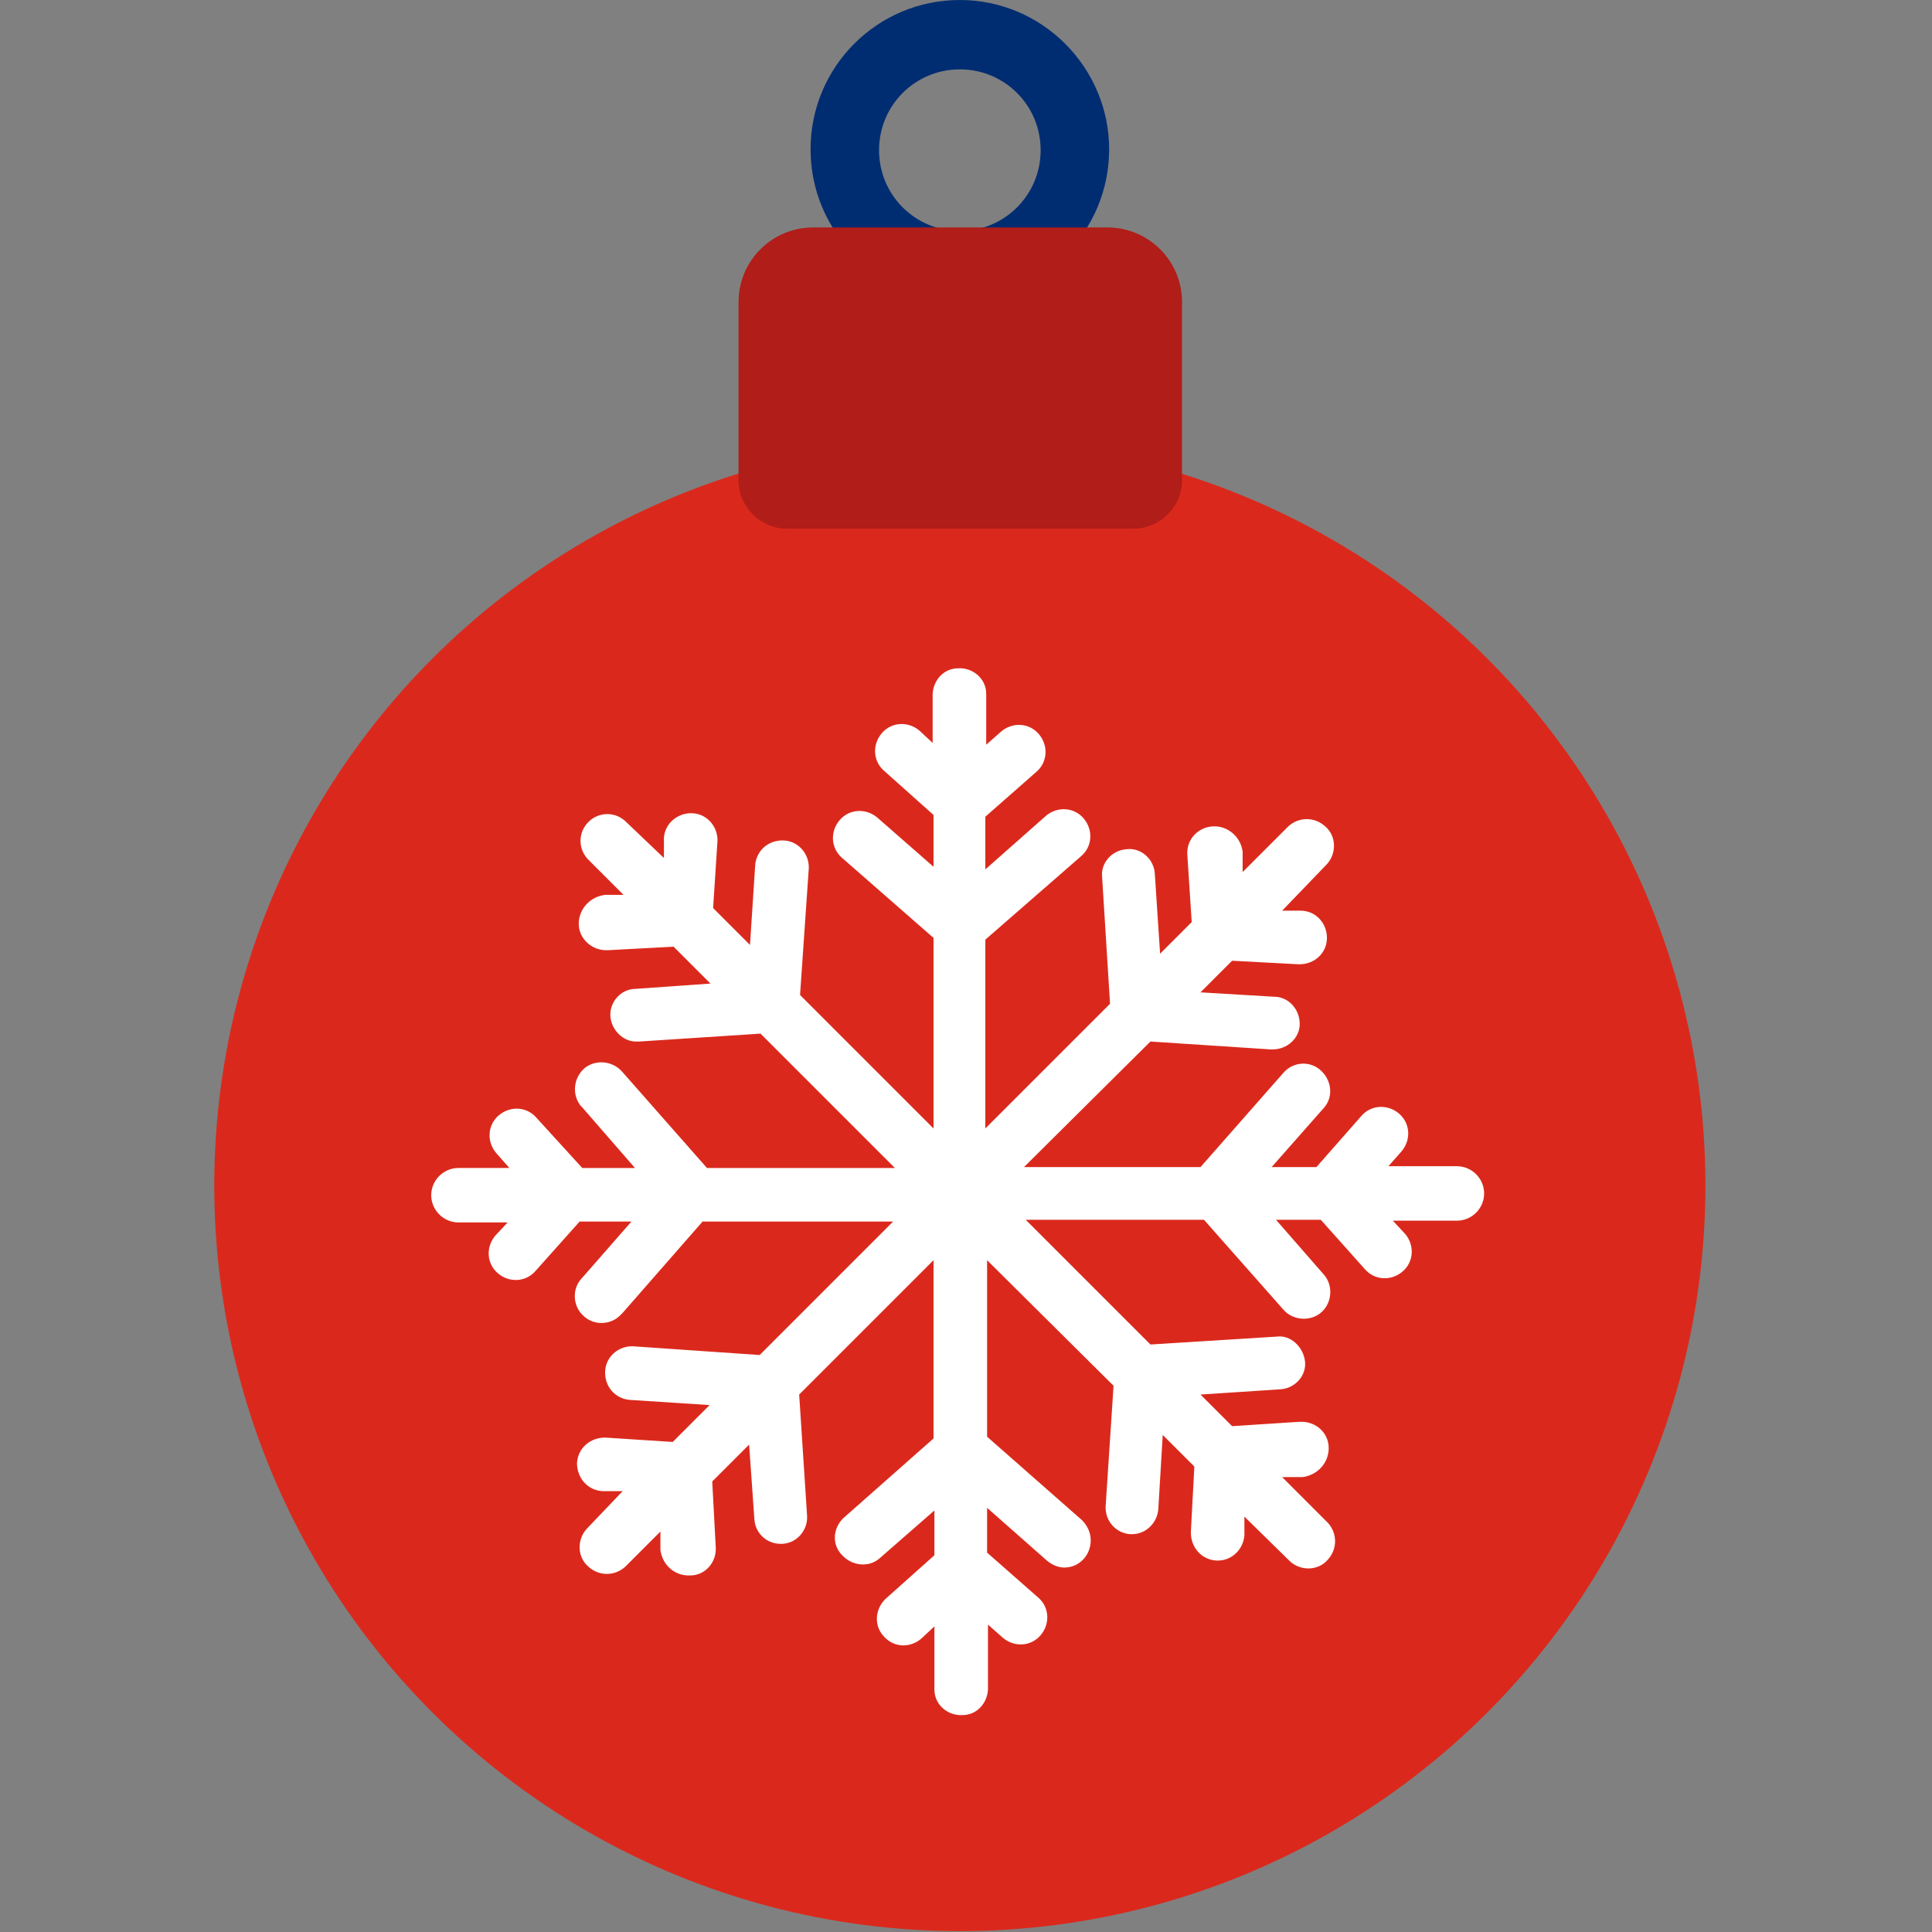 <?xml version="1.0" encoding="UTF-8"?>
<svg id="Capa_1" data-name="Capa 1" xmlns="http://www.w3.org/2000/svg" viewBox="0 0 22 22">
  <rect x="0" y="0" width="22" height="22" fill="#808080" stroke="none"/>
  <defs>
    <style>
      .cls-1 {
        fill: #b11d18;
      }

      .cls-2 {
        fill: #fff;
      }

      .cls-3 {
        fill: #da291c;
      }

      .cls-4 {
        fill: #002d72;
      }
    </style>
  </defs>
  <circle class="cls-3" cx="10.93" cy="13.5" r="8.49"/>
  <path class="cls-4" d="M10.93,0c-.94,0-1.7.76-1.7,1.7s.76,1.7,1.7,1.7,1.7-.76,1.7-1.7h0C12.63.77,11.87,0,10.93,0ZM10.93,2.63c-.51,0-.92-.41-.92-.92,0-.51.41-.92.92-.92s.92.41.92.92c0,.51-.41.92-.92.92Z"/>
  <path class="cls-1" d="M9.25,2.59h3.36c.47,0,.85.38.85.85v2.03c0,.3-.25.55-.55.55h-3.95c-.3,0-.55-.25-.55-.55v-2.03c0-.47.38-.85.85-.85,0,0,0,0,0,0Z"/>
  <path class="cls-2" d="M16.55,13.28h-.74l.15-.17c.11-.13.1-.32-.03-.43s-.32-.1-.43.03l-.51.58h-.51l.6-.68c.11-.13.08-.32-.05-.43-.12-.1-.3-.09-.41.03l-.95,1.08h-2.01l1.44-1.43,1.37.09h.02c.17,0,.31-.13.31-.29,0-.17-.13-.31-.29-.31h0l-.84-.05.36-.36.75.04h.02c.17,0,.31-.13.31-.3,0-.17-.13-.31-.3-.31h-.21s.51-.53.51-.53c.11-.12.11-.32-.02-.43-.12-.11-.3-.11-.42,0l-.52.52v-.23c-.02-.17-.17-.3-.34-.29s-.3.15-.29.32l.05.77-.36.36-.06-.91c-.01-.17-.16-.3-.32-.28-.17.01-.3.16-.28.32h0l.09,1.44-1.42,1.42v-2.15l1.09-.95c.13-.11.14-.3.03-.43-.11-.13-.3-.14-.43-.03h0l-.69.61v-.6l.58-.51c.13-.11.14-.3.03-.43s-.3-.14-.43-.03h0l-.17.15v-.58c0-.17-.15-.3-.32-.29-.16,0-.28.13-.29.29v.56l-.15-.14c-.13-.11-.32-.1-.43.03-.11.13-.1.32.03.43l.56.5v.59l-.64-.56c-.13-.11-.32-.1-.43.03s-.1.32.03.43h0l1.04.91v2.17l-1.52-1.52.1-1.45c0-.17-.13-.31-.3-.31-.16,0-.29.11-.31.27l-.06.92-.42-.42.05-.77c0-.17-.13-.31-.3-.31-.16,0-.3.12-.31.28v.23s-.43-.41-.43-.41c-.12-.12-.31-.12-.43,0s-.12.31,0,.43l.4.4h-.21c-.17.02-.3.16-.3.33s.15.3.31.3h.02l.75-.04.42.42-.85.06c-.17,0-.3.15-.29.31s.15.3.31.29h.02l1.38-.09,1.53,1.53h-2.14l-.96-1.09c-.11-.13-.3-.15-.43-.05-.13.11-.15.3-.05.43,0,0,.01.01.02.02l.6.69h-.6l-.52-.57c-.11-.13-.3-.14-.43-.03s-.14.3-.03.43l.15.17h-.58c-.17,0-.31.14-.31.31s.14.31.31.31h.56l-.14.15c-.11.13-.1.32.03.43s.32.1.43-.03h0l.5-.56h.59l-.56.64c-.12.12-.11.32.01.43.12.12.32.11.43-.01,0,0,.01-.01.02-.02l.91-1.04h2.17l-1.52,1.52-1.45-.1c-.17,0-.31.13-.31.3,0,.16.11.29.27.31l.92.06-.42.42-.77-.05c-.17,0-.31.12-.32.29,0,.17.12.31.29.32h.23s-.41.43-.41.43c-.11.12-.11.32.02.43.12.11.3.11.42,0l.4-.4v.21c.02.16.15.29.32.29h.02c.17,0,.3-.15.29-.32,0,0,0,0,0,0l-.04-.75.42-.42.06.85c.01.16.14.28.3.28h.02c.17-.01.29-.16.28-.32h0s-.09-1.38-.09-1.38l1.53-1.53v2.03l-1.03.91c-.12.12-.13.31,0,.43.11.11.29.13.41.03l.63-.55v.51l-.56.5c-.12.12-.13.31-.01.43.11.12.29.13.42.02l.15-.14v.72c0,.17.15.3.32.29.16,0,.28-.13.29-.29v-.74l.17.15c.13.11.32.1.43-.03.11-.13.1-.32-.03-.43l-.58-.51v-.51l.68.6c.06.05.13.08.2.08.17,0,.3-.14.3-.31,0-.09-.04-.17-.1-.23l-1.08-.95v-2.01l1.44,1.43-.09,1.37c-.01.17.12.31.28.32,0,0,0,0,0,0h.02c.16,0,.29-.13.3-.29l.05-.84.36.36-.04.75c0,.17.12.31.29.32h.02c.16,0,.29-.13.3-.29v-.21s.52.51.52.51c.12.11.32.11.43-.02.11-.12.11-.3,0-.42l-.52-.52h.23c.17-.02.3-.16.3-.33s-.14-.3-.31-.3c0,0-.01,0-.02,0l-.77.05-.36-.36.91-.06c.17-.01.3-.16.28-.32s-.16-.3-.32-.28l-1.44.09-1.42-1.42h2.03l.91,1.03c.11.12.31.13.43.02.12-.11.13-.3.03-.42l-.55-.63h.51l.5.56c.11.13.3.14.43.03s.14-.3.03-.43h0l-.14-.15h.73c.17,0,.31-.14.31-.31s-.14-.31-.31-.31h0Z"/>
</svg>